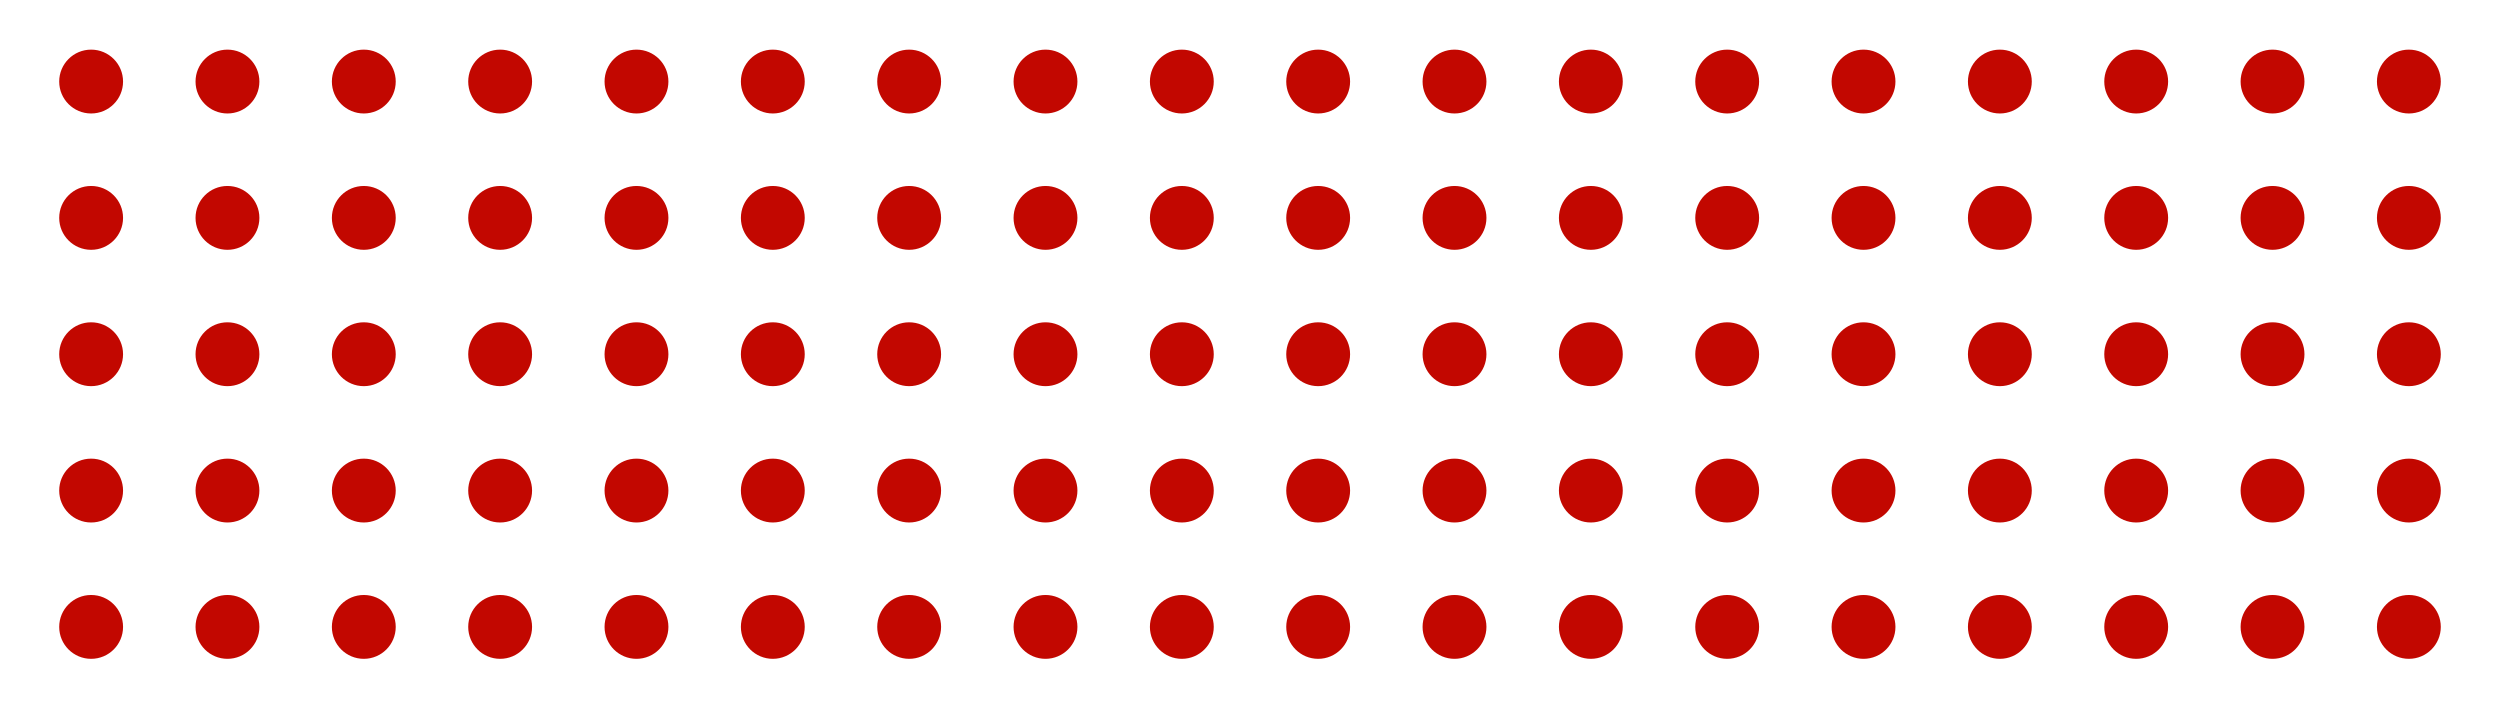 <svg xmlns="http://www.w3.org/2000/svg" xmlns:xlink="http://www.w3.org/1999/xlink" xml:space="preserve" width="1920px" height="549px" style="shape-rendering:geometricPrecision; text-rendering:geometricPrecision; image-rendering:optimizeQuality; fill-rule:evenodd; clip-rule:evenodd" viewBox="0 0 1920 549.455">
 <defs>
  <style type="text/css">
   <![CDATA[
    .fil1 {fill:none}
    .fil0 {fill:#C20700}
   ]]>
  </style>
 </defs>
 <g id="Layer_x0020_1">
  <g id="_2115088542416">
   <circle class="fil0" cx="69.249" cy="62.686" r="24.539"></circle>
   <circle class="fil0" cx="174.043" cy="62.686" r="24.539"></circle>
   <circle class="fil0" cx="278.837" cy="62.686" r="24.539"></circle>
   <circle class="fil0" cx="383.631" cy="62.686" r="24.539"></circle>
   <circle class="fil0" cx="488.426" cy="62.686" r="24.539"></circle>
   <circle class="fil0" cx="593.22" cy="62.686" r="24.539"></circle>
   <circle class="fil0" cx="698.014" cy="62.686" r="24.539"></circle>
   <circle class="fil0" cx="802.808" cy="62.686" r="24.539"></circle>
   <circle class="fil0" cx="907.603" cy="62.686" r="24.539"></circle>
   <circle class="fil0" cx="1012.397" cy="62.686" r="24.539"></circle>
   <circle class="fil0" cx="1117.191" cy="62.686" r="24.539"></circle>
   <circle class="fil0" cx="1221.985" cy="62.686" r="24.539"></circle>
   <circle class="fil0" cx="1326.779" cy="62.686" r="24.539"></circle>
   <circle class="fil0" cx="1431.574" cy="62.686" r="24.539"></circle>
   <circle class="fil0" cx="1536.368" cy="62.686" r="24.539"></circle>
   <circle class="fil0" cx="1641.162" cy="62.686" r="24.539"></circle>
   <circle class="fil0" cx="1745.956" cy="62.686" r="24.539"></circle>
   <circle class="fil0" cx="1850.75" cy="62.686" r="24.539"></circle>
   <circle class="fil0" cx="69.249" cy="167.48" r="24.539"></circle>
   <circle class="fil0" cx="69.249" cy="272.274" r="24.539"></circle>
   <circle class="fil0" cx="69.249" cy="377.068" r="24.539"></circle>
   <circle class="fil0" cx="69.249" cy="481.863" r="24.539"></circle>
   <circle class="fil0" cx="174.043" cy="167.48" r="24.539"></circle>
   <circle class="fil0" cx="174.043" cy="272.274" r="24.539"></circle>
   <circle class="fil0" cx="174.043" cy="377.068" r="24.539"></circle>
   <circle class="fil0" cx="174.043" cy="481.863" r="24.539"></circle>
   <circle class="fil0" cx="278.837" cy="167.48" r="24.539"></circle>
   <circle class="fil0" cx="278.837" cy="272.274" r="24.539"></circle>
   <circle class="fil0" cx="278.837" cy="377.068" r="24.539"></circle>
   <circle class="fil0" cx="278.837" cy="481.863" r="24.539"></circle>
   <circle class="fil0" cx="383.631" cy="167.48" r="24.539"></circle>
   <circle class="fil0" cx="383.631" cy="272.274" r="24.539"></circle>
   <circle class="fil0" cx="383.631" cy="377.068" r="24.539"></circle>
   <circle class="fil0" cx="383.631" cy="481.863" r="24.539"></circle>
   <circle class="fil0" cx="488.426" cy="167.48" r="24.539"></circle>
   <circle class="fil0" cx="488.426" cy="272.274" r="24.539"></circle>
   <circle class="fil0" cx="488.426" cy="377.068" r="24.539"></circle>
   <circle class="fil0" cx="488.426" cy="481.863" r="24.539"></circle>
   <circle class="fil0" cx="593.22" cy="167.48" r="24.539"></circle>
   <circle class="fil0" cx="593.22" cy="272.274" r="24.539"></circle>
   <circle class="fil0" cx="593.22" cy="377.068" r="24.539"></circle>
   <circle class="fil0" cx="593.22" cy="481.863" r="24.539"></circle>
   <circle class="fil0" cx="698.014" cy="167.48" r="24.539"></circle>
   <circle class="fil0" cx="698.014" cy="272.274" r="24.539"></circle>
   <circle class="fil0" cx="698.014" cy="377.068" r="24.539"></circle>
   <circle class="fil0" cx="698.014" cy="481.863" r="24.539"></circle>
   <circle class="fil0" cx="802.808" cy="167.48" r="24.539"></circle>
   <circle class="fil0" cx="802.808" cy="272.274" r="24.539"></circle>
   <circle class="fil0" cx="802.808" cy="377.068" r="24.539"></circle>
   <circle class="fil0" cx="802.808" cy="481.863" r="24.539"></circle>
   <circle class="fil0" cx="907.603" cy="167.48" r="24.539"></circle>
   <circle class="fil0" cx="907.603" cy="272.274" r="24.539"></circle>
   <circle class="fil0" cx="907.603" cy="377.068" r="24.539"></circle>
   <circle class="fil0" cx="907.603" cy="481.863" r="24.539"></circle>
   <circle class="fil0" cx="1012.397" cy="167.48" r="24.539"></circle>
   <circle class="fil0" cx="1012.397" cy="272.274" r="24.539"></circle>
   <circle class="fil0" cx="1012.397" cy="377.068" r="24.539"></circle>
   <circle class="fil0" cx="1012.397" cy="481.863" r="24.539"></circle>
   <circle class="fil0" cx="1117.191" cy="167.48" r="24.539"></circle>
   <circle class="fil0" cx="1117.191" cy="272.274" r="24.539"></circle>
   <circle class="fil0" cx="1117.191" cy="377.068" r="24.539"></circle>
   <circle class="fil0" cx="1117.191" cy="481.863" r="24.539"></circle>
   <circle class="fil0" cx="1221.985" cy="167.48" r="24.539"></circle>
   <circle class="fil0" cx="1221.985" cy="272.274" r="24.539"></circle>
   <circle class="fil0" cx="1221.985" cy="377.068" r="24.539"></circle>
   <circle class="fil0" cx="1221.985" cy="481.863" r="24.539"></circle>
   <circle class="fil0" cx="1326.779" cy="167.48" r="24.539"></circle>
   <circle class="fil0" cx="1326.779" cy="272.274" r="24.539"></circle>
   <circle class="fil0" cx="1326.779" cy="377.068" r="24.539"></circle>
   <circle class="fil0" cx="1326.779" cy="481.863" r="24.539"></circle>
   <circle class="fil0" cx="1431.574" cy="167.48" r="24.539"></circle>
   <circle class="fil0" cx="1431.574" cy="272.274" r="24.539"></circle>
   <circle class="fil0" cx="1431.574" cy="377.068" r="24.539"></circle>
   <circle class="fil0" cx="1431.574" cy="481.863" r="24.539"></circle>
   <circle class="fil0" cx="1536.368" cy="167.48" r="24.539"></circle>
   <circle class="fil0" cx="1536.368" cy="272.274" r="24.539"></circle>
   <circle class="fil0" cx="1536.368" cy="377.068" r="24.539"></circle>
   <circle class="fil0" cx="1536.368" cy="481.863" r="24.539"></circle>
   <circle class="fil0" cx="1641.162" cy="167.48" r="24.539"></circle>
   <circle class="fil0" cx="1641.162" cy="272.274" r="24.539"></circle>
   <circle class="fil0" cx="1641.162" cy="377.068" r="24.539"></circle>
   <circle class="fil0" cx="1641.162" cy="481.863" r="24.539"></circle>
   <circle class="fil0" cx="1745.956" cy="167.48" r="24.539"></circle>
   <circle class="fil0" cx="1745.956" cy="272.274" r="24.539"></circle>
   <circle class="fil0" cx="1745.956" cy="377.068" r="24.539"></circle>
   <circle class="fil0" cx="1745.956" cy="481.863" r="24.539"></circle>
   <circle class="fil0" cx="1850.75" cy="167.48" r="24.539"></circle>
   <circle class="fil0" cx="1850.75" cy="272.274" r="24.539"></circle>
   <circle class="fil0" cx="1850.75" cy="377.068" r="24.539"></circle>
   <circle class="fil0" cx="1850.75" cy="481.863" r="24.539"></circle>
   <rect class="fil1" width="1920" height="549.455"></rect>
  </g>
 </g>
</svg>